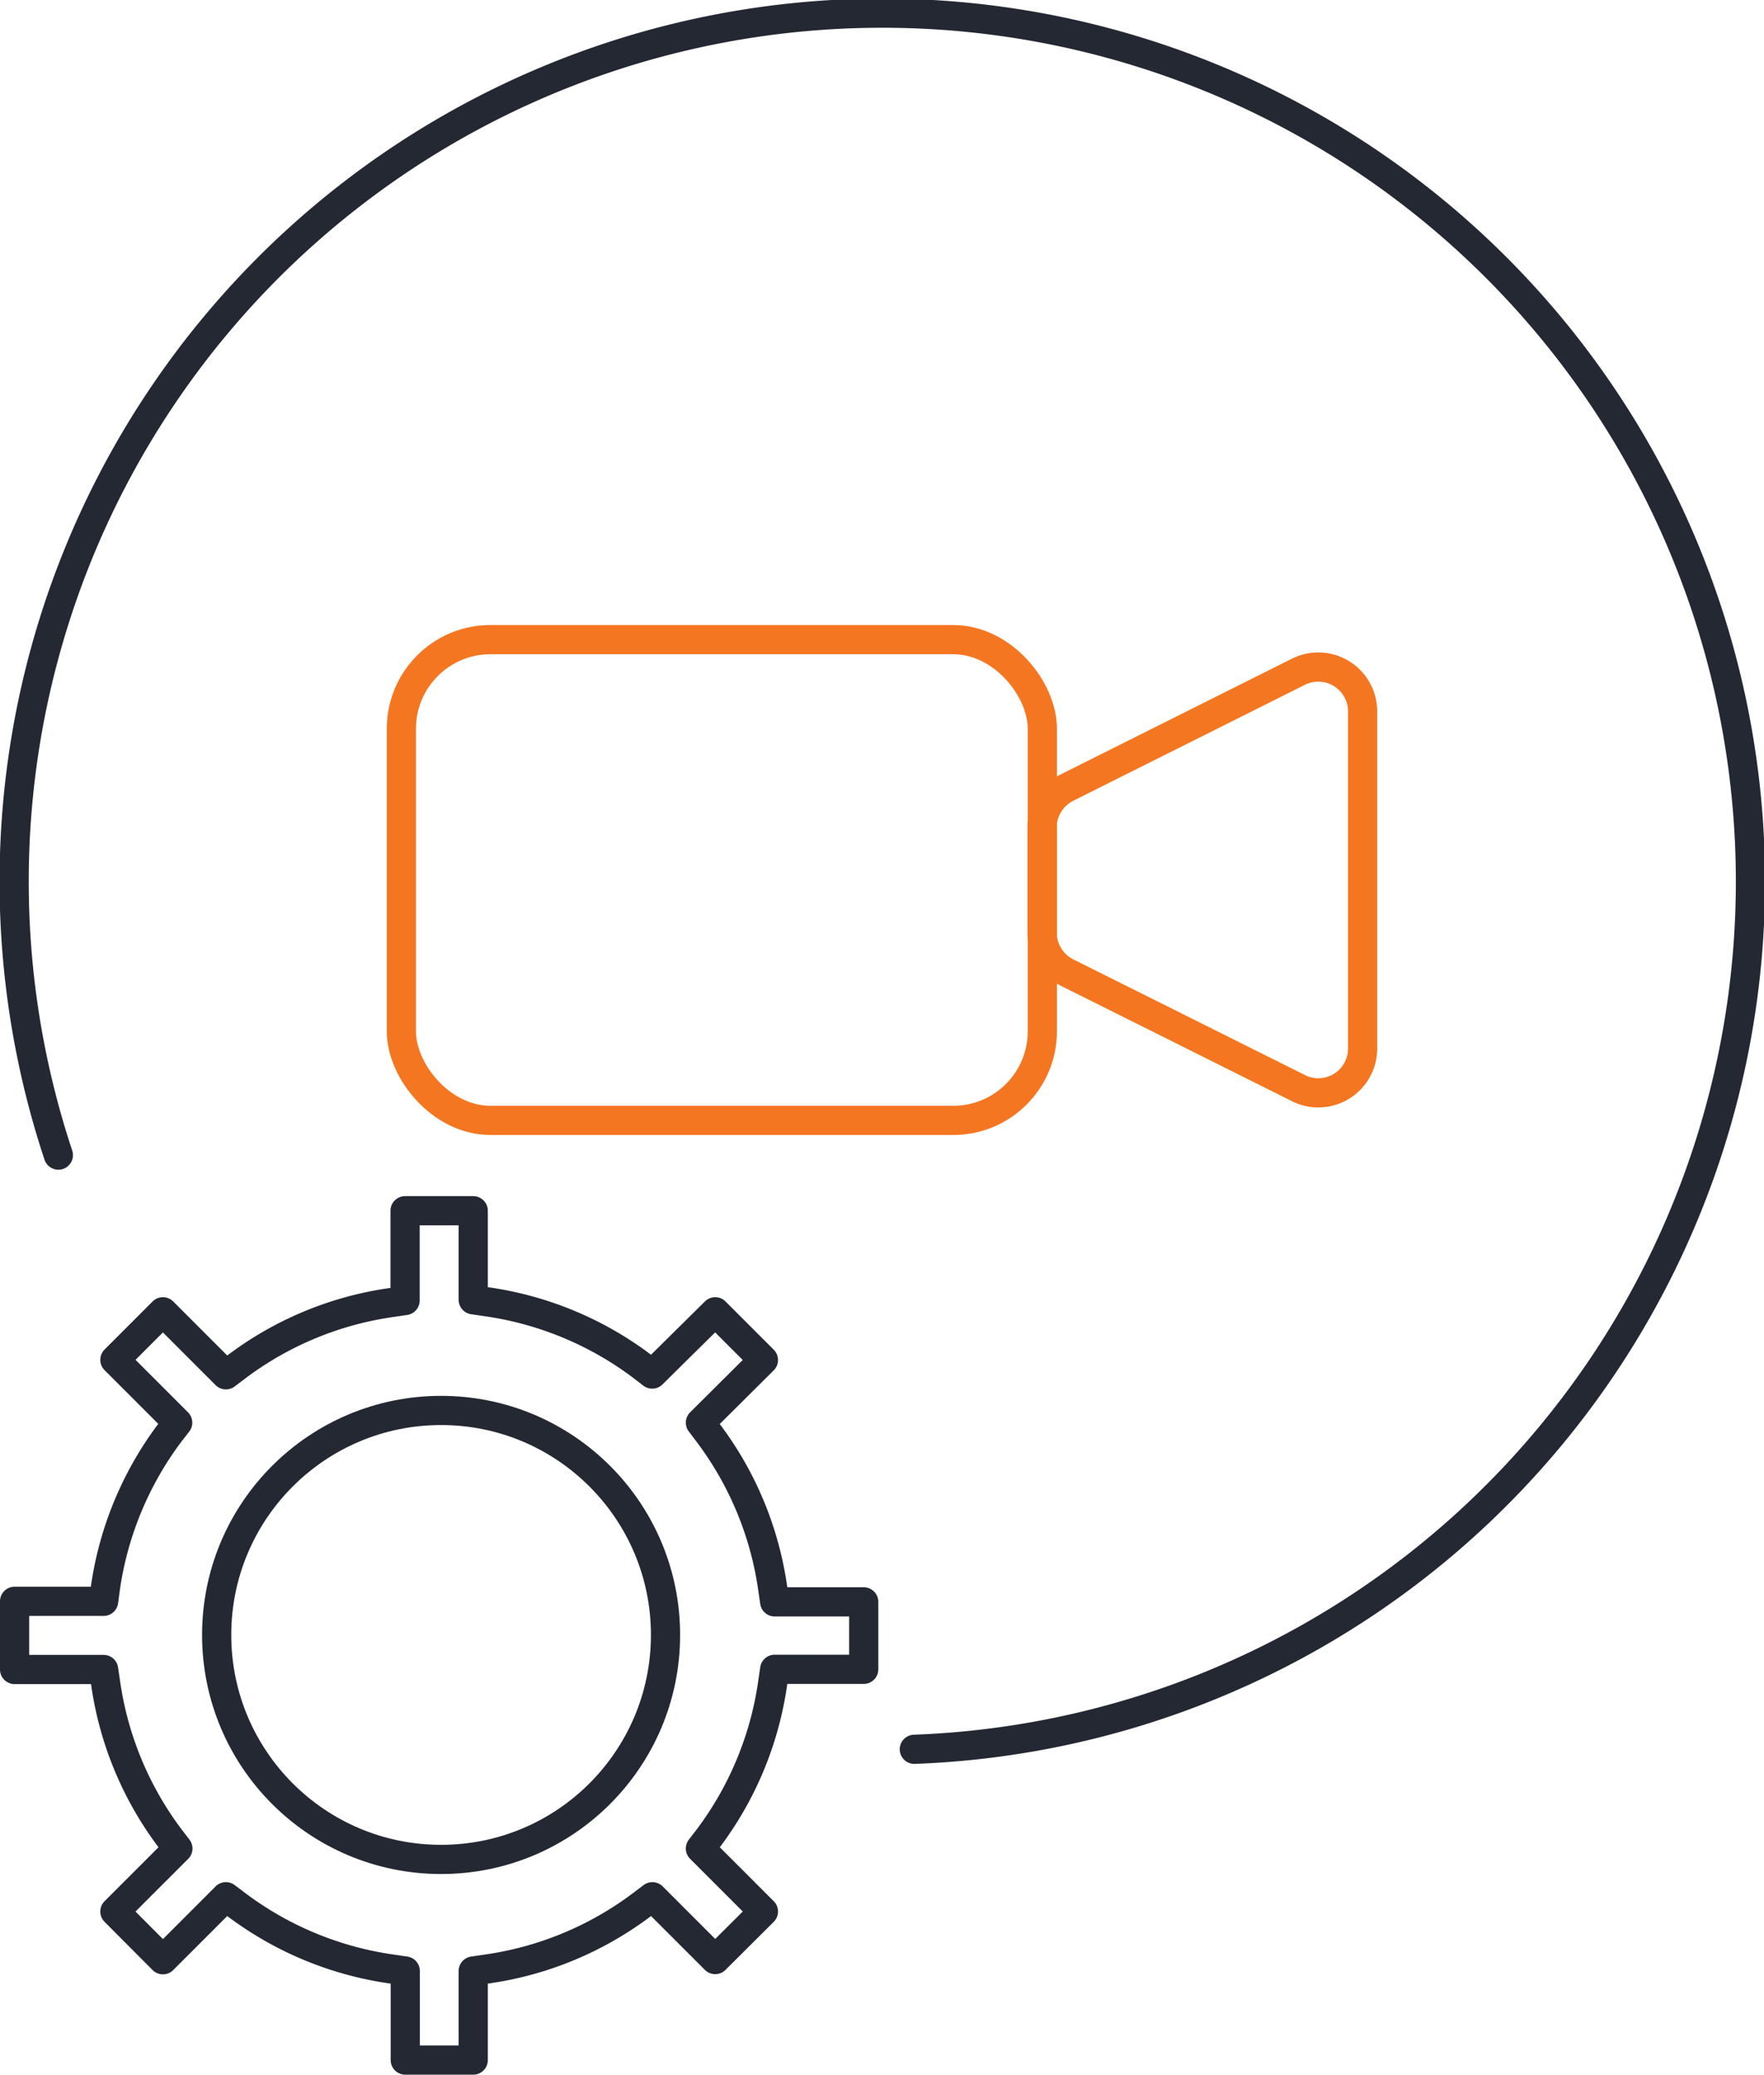 <svg xmlns="http://www.w3.org/2000/svg" viewBox="0 0 95.5 112.29"><defs><style>.cls-1,.cls-2{fill:none;stroke-linecap:round;stroke-linejoin:round;stroke-width:1.58px;}.cls-1{stroke:#f47621;}.cls-2{stroke:#242832;}</style></defs><g id="Layer_2" data-name="Layer 2"><g id="Layer_1-2" data-name="Layer 1"><rect id="Rectangle_4425" data-name="Rectangle 4425" class="cls-1" x="21.73" y="34.62" width="34.7" height="26.02" rx="4.82"/><path id="Path_38084" data-name="Path 38084" class="cls-1" d="M70.29,58.89,57.75,52.63a2.42,2.42,0,0,1-1.33-2.16V44.78a2.41,2.41,0,0,1,1.34-2.15l12.53-6.27a2.4,2.4,0,0,1,3.23,1.08,2.34,2.34,0,0,1,.25,1.07V56.74a2.4,2.4,0,0,1-2.4,2.41A2.36,2.36,0,0,1,70.29,58.89Z"/><path id="Ellipse_264" data-name="Ellipse 264" class="cls-2" d="M3.16,62.52A47,47,0,1,1,49.5,94.68"/><path id="Path_39086" data-name="Path 39086" class="cls-2" d="M46.76,90.35H41.94l-.11.75a18.24,18.24,0,0,1-3.45,8.35l-.46.6,3.41,3.41-2.61,2.6-3.4-3.4-.61.46a18.2,18.2,0,0,1-8.34,3.45l-.75.11v4.82H21.94v-4.82l-.75-.11a18.24,18.24,0,0,1-8.35-3.45l-.61-.46-3.41,3.41-2.6-2.61,3.41-3.41-.46-.6a18.25,18.25,0,0,1-3.45-8.34l-.11-.75H.79V86.67H5.61l.1-.75a18.33,18.33,0,0,1,3.46-8.34L9.62,77l-3.4-3.4L8.82,71l3.41,3.41.61-.46a18.16,18.16,0,0,1,8.34-3.45l.75-.11V65.53h3.69v4.82l.75.11a18.25,18.25,0,0,1,8.34,3.45l.6.46L38.72,71l2.61,2.61L37.92,77l.46.61a18.2,18.2,0,0,1,3.45,8.34l.11.75h4.82Z"/><circle id="Ellipse_274" data-name="Ellipse 274" class="cls-2" cx="23.88" cy="88.49" r="12.15"/></g></g></svg>